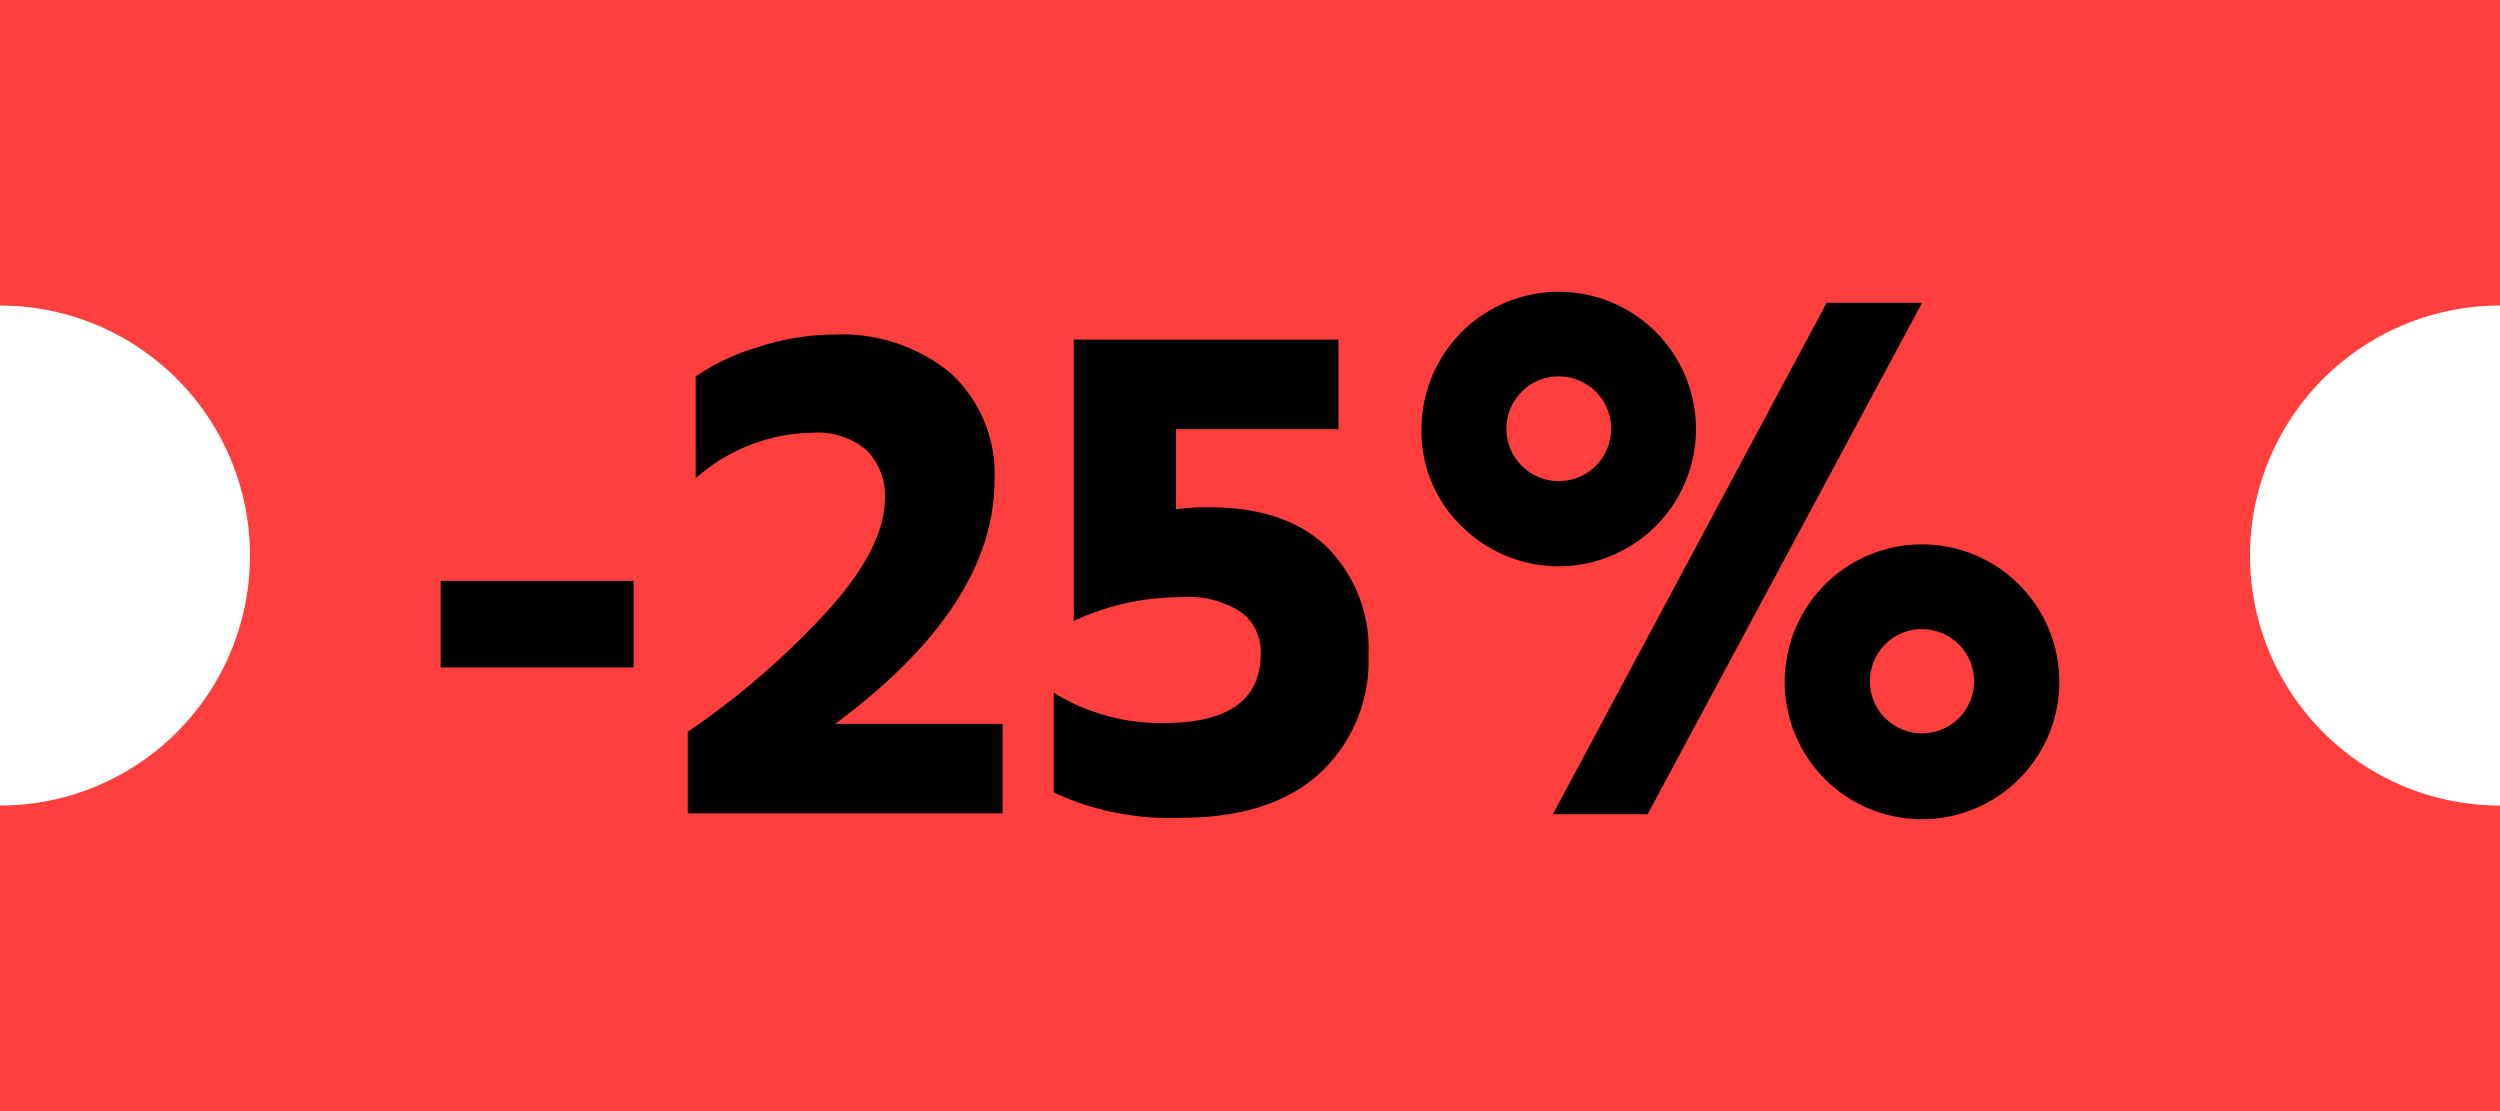 <svg id="图层_1" data-name="图层 1" xmlns="http://www.w3.org/2000/svg" width="180" height="80" viewBox="0 0 180 80"><defs><style>.cls-1{fill:#ff3e3e;}</style></defs><title>-25% Red</title><path class="cls-1" d="M162,40a18,18,0,0,0,18,18V80H0V58A18,18,0,0,0,18,40,18,18,0,0,0,0,22V0H180V22A18,18,0,0,0,162,40Z"/><path d="M31.73,48.06V41.82H45.62v6.24Z"/><path d="M60.13,52.12H72.19v6.44H49.52V52.69a57.6,57.6,0,0,0,9.9-8.53q4.29-4.68,4.29-8.27a4.62,4.62,0,0,0-1.3-3.46,5.42,5.42,0,0,0-3.95-1.27,12.88,12.88,0,0,0-8.37,3.28V27.1A15.78,15.78,0,0,1,54.56,25,17.63,17.63,0,0,1,60,24.09a12.31,12.31,0,0,1,8.45,2.78,9.84,9.84,0,0,1,3.15,7.77Q71.57,43.64,60.13,52.12Z"/><path d="M84.67,30.9v5.77A17.61,17.61,0,0,1,87,36.52q5.57,0,8.53,2.86a10.33,10.33,0,0,1,3,7.8,11,11,0,0,1-3.51,8.5q-3.51,3.2-10,3.2a19.81,19.81,0,0,1-9.15-1.82V49.88a14.7,14.7,0,0,0,7.9,2.18q7,0,7-5a3.53,3.53,0,0,0-1.43-3A7,7,0,0,0,85,43a18.07,18.07,0,0,0-7.69,1.71V24.45H96.37V30.9Z"/><path d="M105.24,37.89a9.49,9.49,0,0,1-2.89-7,9.88,9.88,0,1,1,19.76,0,9.89,9.89,0,0,1-16.87,7Zm4.31-9.67a3.77,3.77,0,1,0,2.68-1.12A3.69,3.69,0,0,0,109.55,28.22Zm2.26,30.4L131.52,21.8h6.87L118.63,58.62Zm19.58-2.53a9.92,9.92,0,0,1,0-14,9.89,9.89,0,0,1,16.88,7,9.89,9.89,0,0,1-16.88,7Zm4.32-9.67a3.75,3.75,0,1,0,2.68-1.12A3.65,3.65,0,0,0,135.71,46.42Z"/></svg>